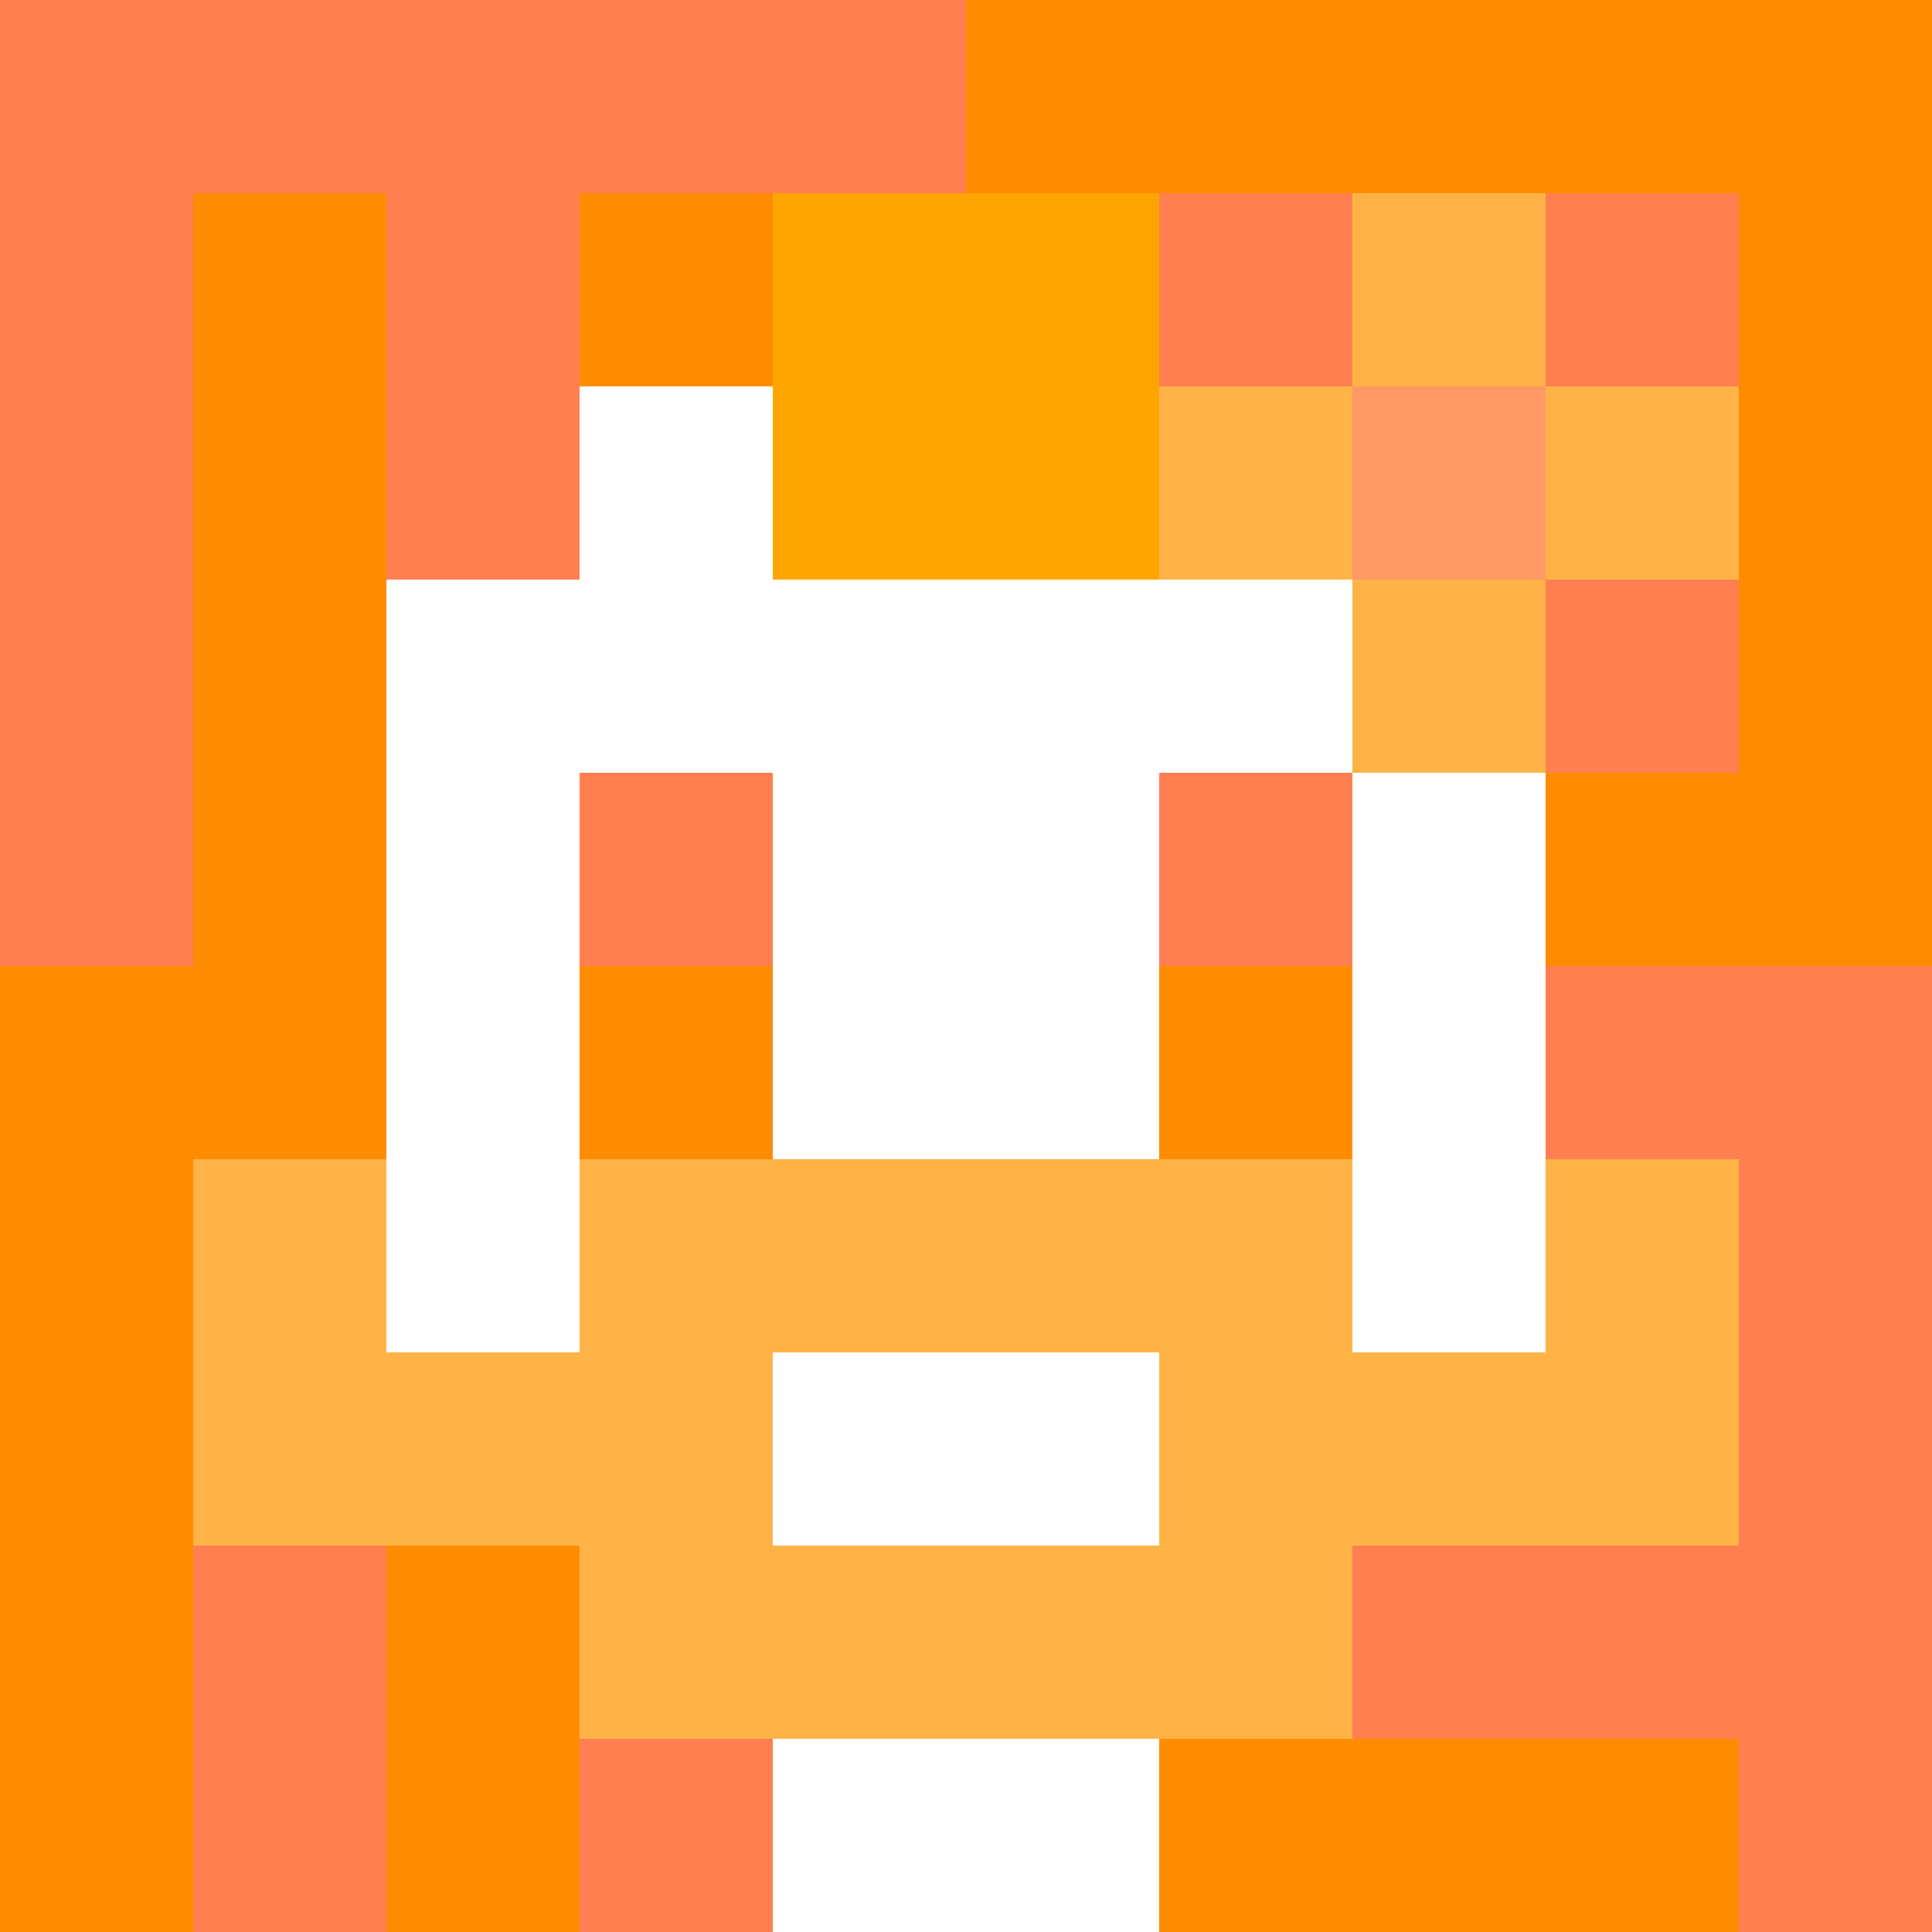 <svg xmlns="http://www.w3.org/2000/svg" version="1.1" width="600" height="600" viewBox="0 0 966 966">
      <title>'goose-pfp-flower' by Dmitri Cherniak</title>
      <desc>The Goose Is Loose (Orange Edition)</desc>
      <rect width="100%" height="100%" fill="#7272cc"/>
      <g>
        <g id="0-0">
          <rect x="0" y="0" height="966" width="966" fill="#FF8C00"/>
          <g>
            <rect id="0-0-0-0-5-1" x="0" y="0" width="483" height="96.6" fill="#FF7F50"/>
            <rect id="0-0-0-0-1-5" x="0" y="0" width="96.6" height="483" fill="#FF7F50"/>
            <rect id="0-0-2-0-1-5" x="193.2" y="0" width="96.6" height="483" fill="#FF7F50"/>
            <rect id="0-0-4-0-1-5" x="386.4" y="0" width="96.6" height="483" fill="#FF7F50"/>
            <rect id="0-0-6-1-3-3" x="579.6" y="96.6" width="289.8" height="289.8" fill="#FF7F50"/>
            <rect id="0-0-1-6-1-4" x="96.6" y="579.6" width="96.6" height="386.4" fill="#FF7F50"/>
            <rect id="0-0-3-6-1-4" x="289.8" y="579.6" width="96.6" height="386.4" fill="#FF7F50"/>
            <rect id="0-0-5-5-5-1" x="483" y="483" width="483" height="96.6" fill="#FF7F50"/>
            <rect id="0-0-5-8-5-1" x="483" y="772.8" width="483" height="96.6" fill="#FF7F50"/>
            <rect id="0-0-5-5-1-5" x="483" y="483" width="96.6" height="483" fill="#FF7F50"/>
            <rect id="0-0-9-5-1-5" x="869.4" y="483" width="96.6" height="483" fill="#FF7F50"/>
          </g>
          <g>
            <rect id="0-0-3-2-4-7" x="289.8" y="193.2" width="386.4" height="676.2" fill="#FFFFFF"/>
            <rect id="0-0-2-3-6-5" x="193.2" y="289.8" width="579.6" height="483" fill="#FFFFFF"/>
            <rect id="0-0-4-8-2-2" x="386.4" y="772.8" width="193.2" height="193.2" fill="#FFFFFF"/>
            <rect id="0-0-1-6-8-1" x="96.6" y="579.6" width="772.8" height="96.6" fill="#FFFFFF"/>
            <rect id="0-0-1-7-8-1" x="96.6" y="676.2" width="772.8" height="96.6" fill="#FFB347"/>
            <rect id="0-0-3-6-4-3" x="289.8" y="579.6" width="386.4" height="289.8" fill="#FFB347"/>
            <rect id="0-0-4-7-2-1" x="386.4" y="676.2" width="193.2" height="96.6" fill="#FFFFFF"/>
            <rect id="0-0-1-6-1-2" x="96.6" y="579.6" width="96.6" height="193.2" fill="#FFB347"/>
            <rect id="0-0-8-6-1-2" x="772.8" y="579.6" width="96.6" height="193.2" fill="#FFB347"/>
            <rect id="0-0-3-4-1-1" x="289.8" y="386.4" width="96.6" height="96.6" fill="#FF7F50"/>
            <rect id="0-0-6-4-1-1" x="579.6" y="386.4" width="96.6" height="96.6" fill="#FF7F50"/>
            <rect id="0-0-3-5-1-1" x="289.8" y="483" width="96.6" height="96.6" fill="#FF8C00"/>
            <rect id="0-0-6-5-1-1" x="579.6" y="483" width="96.6" height="96.6" fill="#FF8C00"/>
            <rect id="0-0-4-1-2-2" x="386.4" y="96.6" width="193.2" height="193.2" fill="#FFA500"/>
            <rect id="0-0-6-2-3-1" x="579.6" y="193.2" width="289.8" height="96.6" fill="#FFB347"/>
            <rect id="0-0-7-1-1-3" x="676.2" y="96.6" width="96.6" height="289.8" fill="#FFB347"/>
            <rect id="0-0-7-2-1-1" x="676.2" y="193.2" width="96.6" height="96.6" fill="#FF9966"/>
          </g>
    
        </g>
      </g>
    </svg>